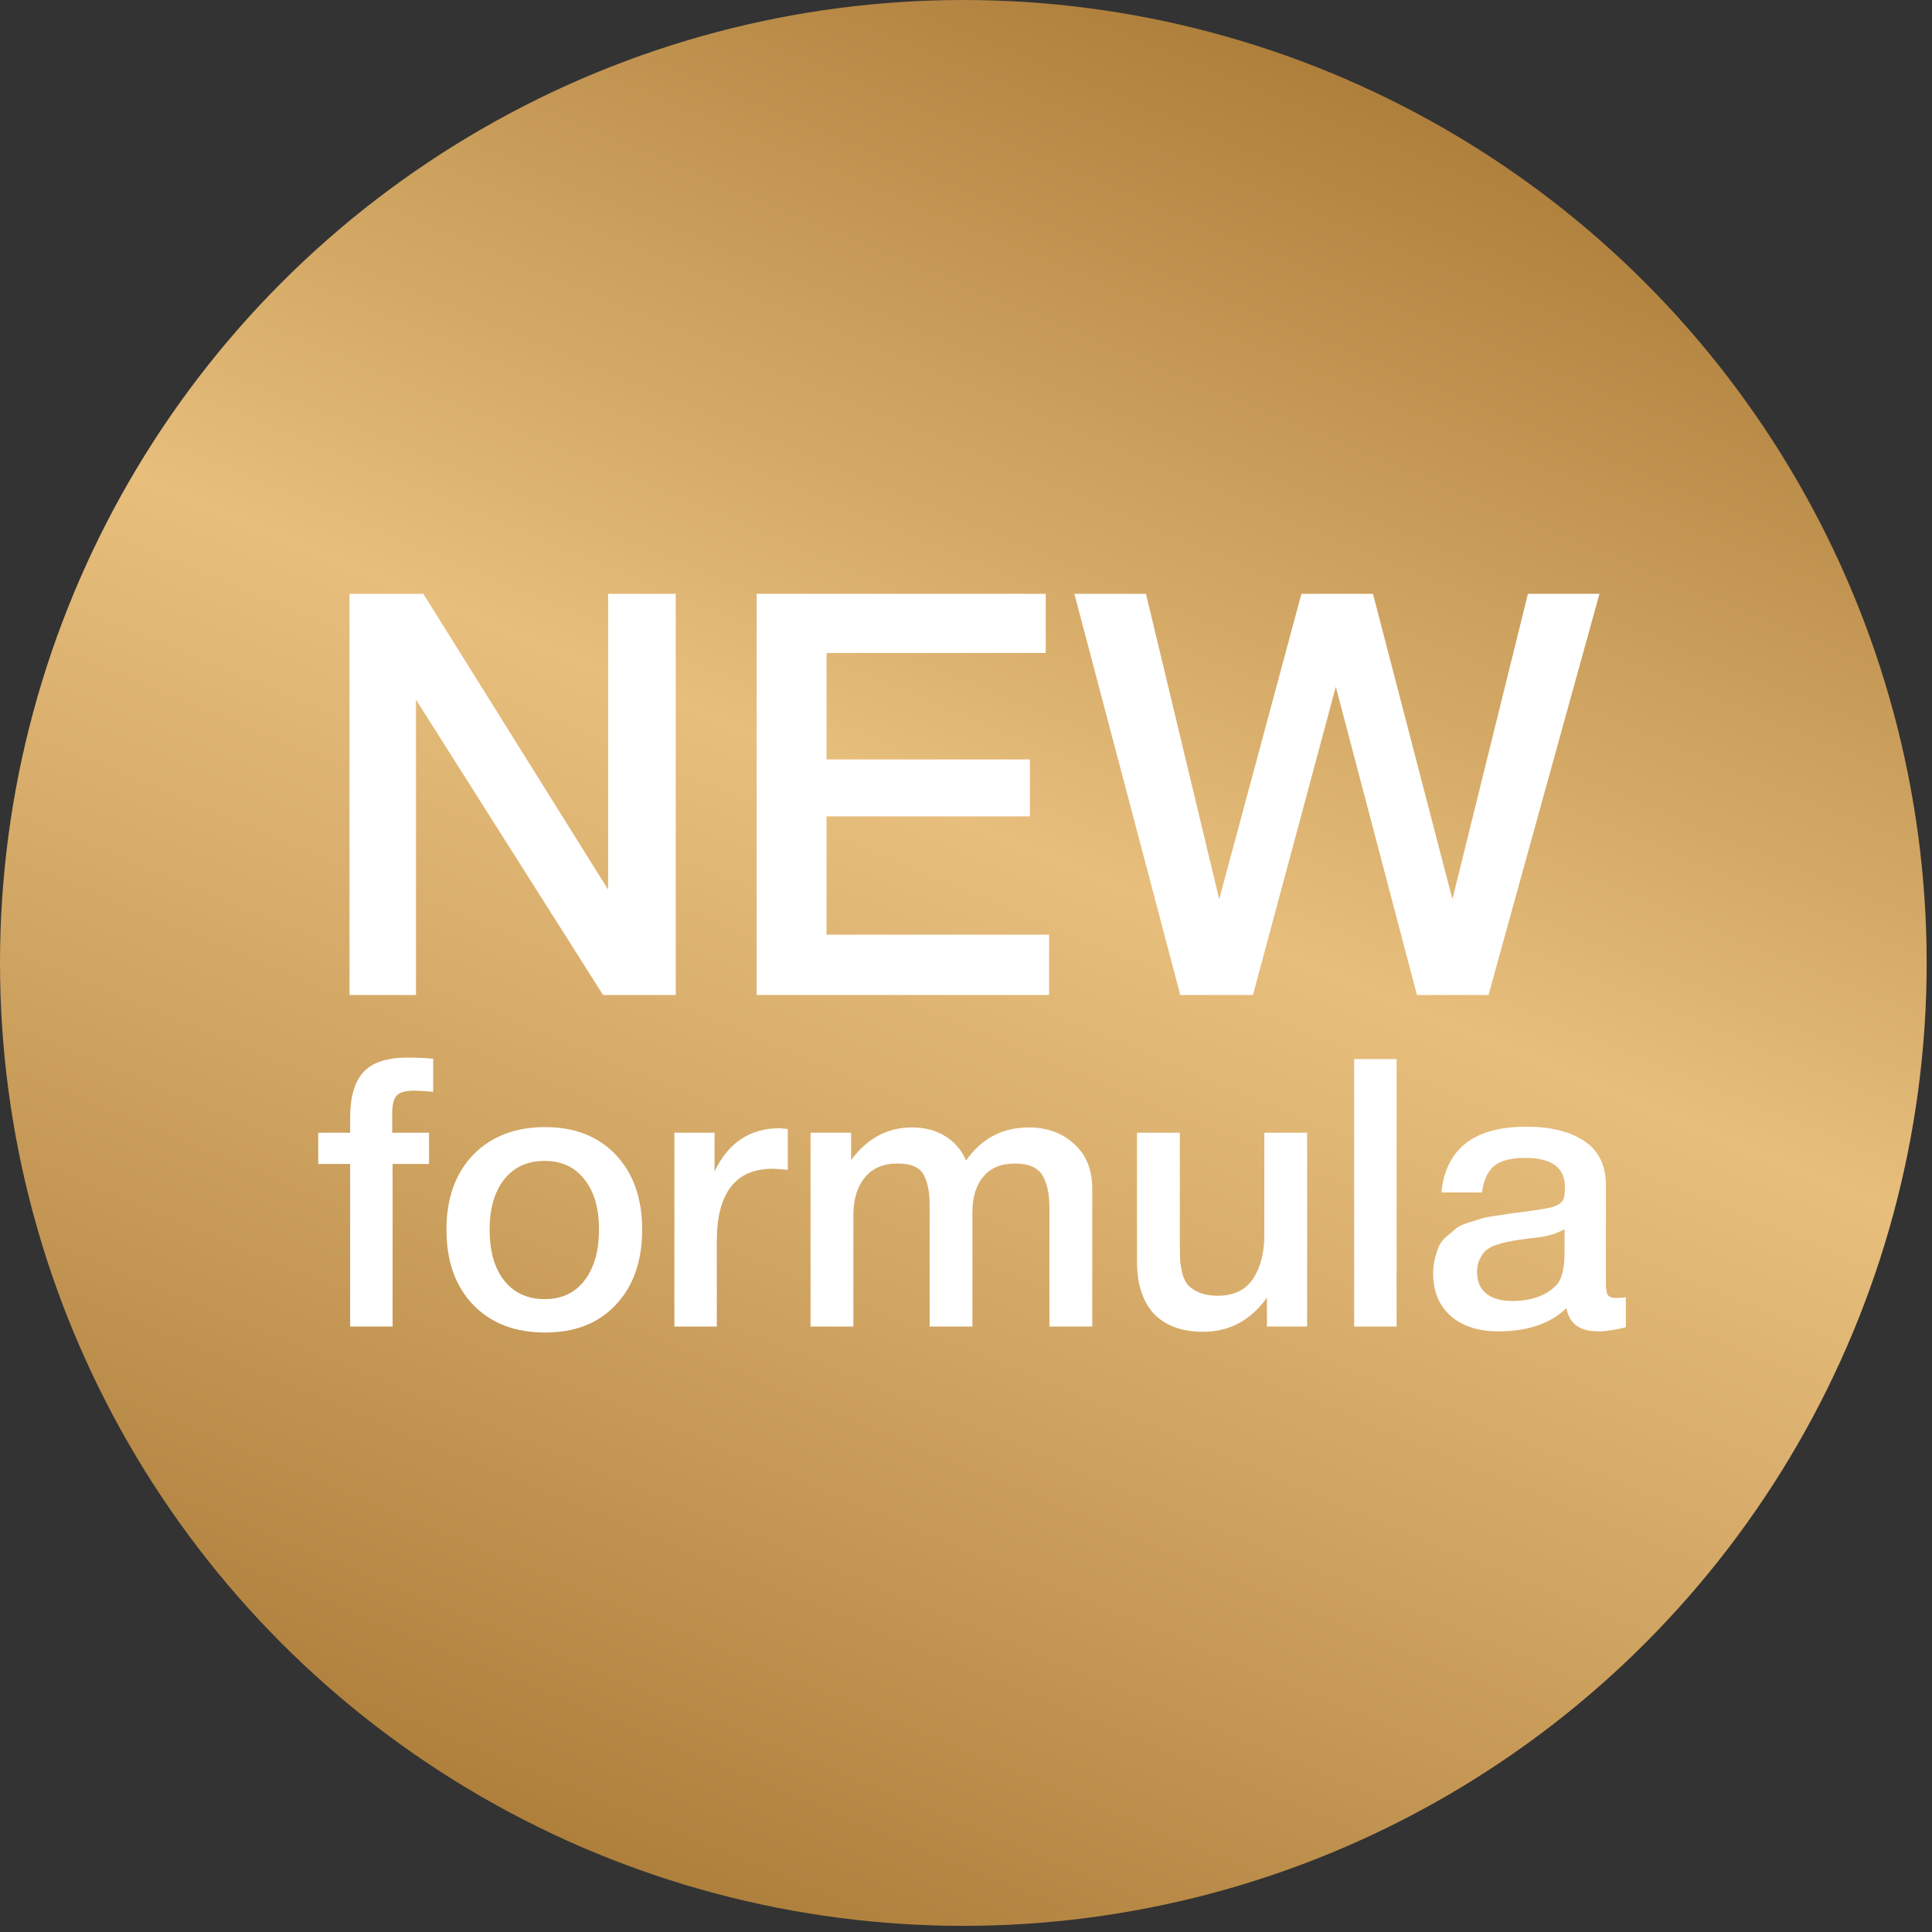 <?xml version="1.0" encoding="UTF-8"?> <svg xmlns="http://www.w3.org/2000/svg" width="34" height="34" viewBox="0 0 34 34" fill="none"><rect x="0" y="0" width="34" height="34" fill="#333333" stroke="none"/><ellipse cx="16.953" cy="16.946" rx="16.953" ry="16.946" fill="url(#paint0_linear_1037_87)"></ellipse><path d="M11.892 10.45V17.51H10.613L7.321 12.314V17.51H6.151V10.45H7.45L10.702 15.656V10.45H11.892Z" fill="white"></path><path d="M18.403 10.45V11.491H14.546V13.365H18.125V14.367H14.546V16.449H18.462V17.51H13.316V10.45H18.403Z" fill="white"></path><path d="M18.907 10.45H20.167L21.456 15.824L22.903 10.45H24.162L25.56 15.824L26.889 10.45H28.148L26.195 17.51H24.936L23.508 12.086L22.05 17.51H20.771L18.907 10.45Z" fill="white"></path><path d="M7.623 18.632V19.213C7.477 19.2 7.367 19.194 7.292 19.194C7.138 19.194 7.034 19.222 6.982 19.279C6.929 19.332 6.902 19.44 6.902 19.603V19.934H7.55V20.483H6.909V23.345H6.162V20.483H5.6V19.934H6.162V19.663C6.162 19.306 6.239 19.041 6.393 18.87C6.548 18.698 6.808 18.612 7.173 18.612C7.323 18.612 7.473 18.618 7.623 18.632Z" fill="white"></path><path d="M9.595 19.835C10.115 19.835 10.53 19.998 10.838 20.324C11.146 20.65 11.301 21.088 11.301 21.639C11.301 22.195 11.146 22.635 10.838 22.961C10.534 23.287 10.12 23.45 9.595 23.45C9.062 23.45 8.639 23.287 8.326 22.961C8.013 22.635 7.857 22.195 7.857 21.639C7.857 21.088 8.013 20.65 8.326 20.324C8.644 19.998 9.067 19.835 9.595 19.835ZM10.283 20.753C10.115 20.538 9.882 20.43 9.582 20.43C9.283 20.43 9.047 20.538 8.875 20.753C8.703 20.969 8.617 21.265 8.617 21.639C8.617 22.023 8.703 22.322 8.875 22.538C9.047 22.754 9.285 22.862 9.589 22.862C9.884 22.862 10.115 22.754 10.283 22.538C10.455 22.318 10.541 22.016 10.541 21.633C10.541 21.258 10.455 20.965 10.283 20.753Z" fill="white"></path><path d="M13.864 19.868V20.588C13.732 20.575 13.644 20.568 13.6 20.568C12.943 20.568 12.615 20.994 12.615 21.844V23.345H11.868V19.934H12.575V20.615C12.817 20.108 13.199 19.855 13.719 19.855L13.864 19.868Z" fill="white"></path><path d="M14.978 19.934V20.416C15.26 20.033 15.617 19.841 16.049 19.841C16.274 19.841 16.468 19.892 16.631 19.993C16.798 20.095 16.922 20.238 17.001 20.423C17.274 20.035 17.642 19.841 18.105 19.841C18.426 19.841 18.693 19.938 18.904 20.132C19.116 20.322 19.222 20.586 19.222 20.925V23.345H18.468V21.249C18.468 21.007 18.426 20.817 18.343 20.681C18.259 20.544 18.098 20.476 17.86 20.476C17.618 20.476 17.433 20.553 17.305 20.707C17.177 20.857 17.113 21.069 17.113 21.342V23.345H16.36V21.21C16.36 20.967 16.322 20.784 16.247 20.661C16.177 20.538 16.027 20.476 15.798 20.476C15.542 20.476 15.348 20.56 15.216 20.727C15.084 20.89 15.018 21.108 15.018 21.381V23.345H14.264V19.934H14.978Z" fill="white"></path><path d="M23.003 19.934V23.345H22.296V22.836C22.01 23.237 21.635 23.437 21.173 23.437C20.798 23.437 20.509 23.331 20.307 23.12C20.108 22.904 20.009 22.596 20.009 22.195V19.934H20.763V21.884C20.763 22.003 20.765 22.1 20.769 22.175C20.774 22.245 20.787 22.327 20.809 22.419C20.835 22.507 20.871 22.576 20.915 22.624C20.963 22.673 21.029 22.714 21.113 22.75C21.201 22.785 21.307 22.803 21.43 22.803C21.712 22.803 21.919 22.703 22.052 22.505C22.184 22.302 22.25 22.047 22.25 21.738V19.934H23.003Z" fill="white"></path><path d="M24.578 18.638V23.345H23.831V18.638H24.578Z" fill="white"></path><path d="M25.366 20.985C25.445 20.214 25.943 19.828 26.86 19.828C27.288 19.828 27.627 19.912 27.878 20.079C28.134 20.247 28.261 20.507 28.261 20.859V22.591C28.261 22.688 28.272 22.754 28.294 22.789C28.321 22.825 28.369 22.842 28.44 22.842C28.493 22.842 28.55 22.838 28.612 22.829V23.358C28.418 23.406 28.255 23.43 28.122 23.43C27.801 23.43 27.616 23.294 27.567 23.021C27.281 23.294 26.882 23.43 26.371 23.43C26.018 23.43 25.738 23.34 25.531 23.16C25.324 22.974 25.221 22.726 25.221 22.413C25.221 22.316 25.232 22.225 25.254 22.142C25.276 22.058 25.3 21.985 25.326 21.923C25.357 21.862 25.404 21.805 25.465 21.752C25.531 21.699 25.584 21.655 25.624 21.619C25.668 21.584 25.736 21.551 25.829 21.52C25.926 21.489 25.996 21.467 26.04 21.454C26.089 21.436 26.17 21.419 26.285 21.401C26.399 21.384 26.474 21.373 26.51 21.368C26.549 21.359 26.629 21.348 26.748 21.335C27.017 21.3 27.199 21.271 27.296 21.249C27.393 21.223 27.459 21.185 27.495 21.137C27.525 21.102 27.541 21.02 27.541 20.892C27.541 20.549 27.307 20.377 26.84 20.377C26.593 20.377 26.413 20.423 26.298 20.515C26.184 20.608 26.111 20.765 26.08 20.985H25.366ZM27.534 21.633C27.477 21.663 27.411 21.692 27.336 21.718C27.261 21.741 27.199 21.756 27.151 21.765C27.107 21.769 27.034 21.778 26.933 21.791C26.836 21.805 26.772 21.813 26.741 21.818C26.648 21.831 26.576 21.844 26.523 21.857C26.47 21.866 26.404 21.884 26.325 21.91C26.25 21.937 26.19 21.97 26.146 22.009C26.107 22.045 26.071 22.095 26.04 22.161C26.009 22.223 25.994 22.298 25.994 22.386C25.994 22.549 26.047 22.675 26.153 22.763C26.263 22.851 26.415 22.895 26.609 22.895C26.944 22.895 27.201 22.805 27.382 22.624C27.484 22.523 27.534 22.327 27.534 22.036V21.633Z" fill="white"></path><defs><linearGradient id="paint0_linear_1037_87" x1="31.059" y1="2.586" x2="16.476" y2="37.547" gradientUnits="userSpaceOnUse"><stop stop-color="#A87834"></stop><stop offset="0.432" stop-color="#E7BE7C"></stop><stop offset="0.578" stop-color="#D9AE6C"></stop><stop offset="1" stop-color="#A87834"></stop><stop offset="1" stop-color="#E7BE7C"></stop></linearGradient></defs></svg> 
